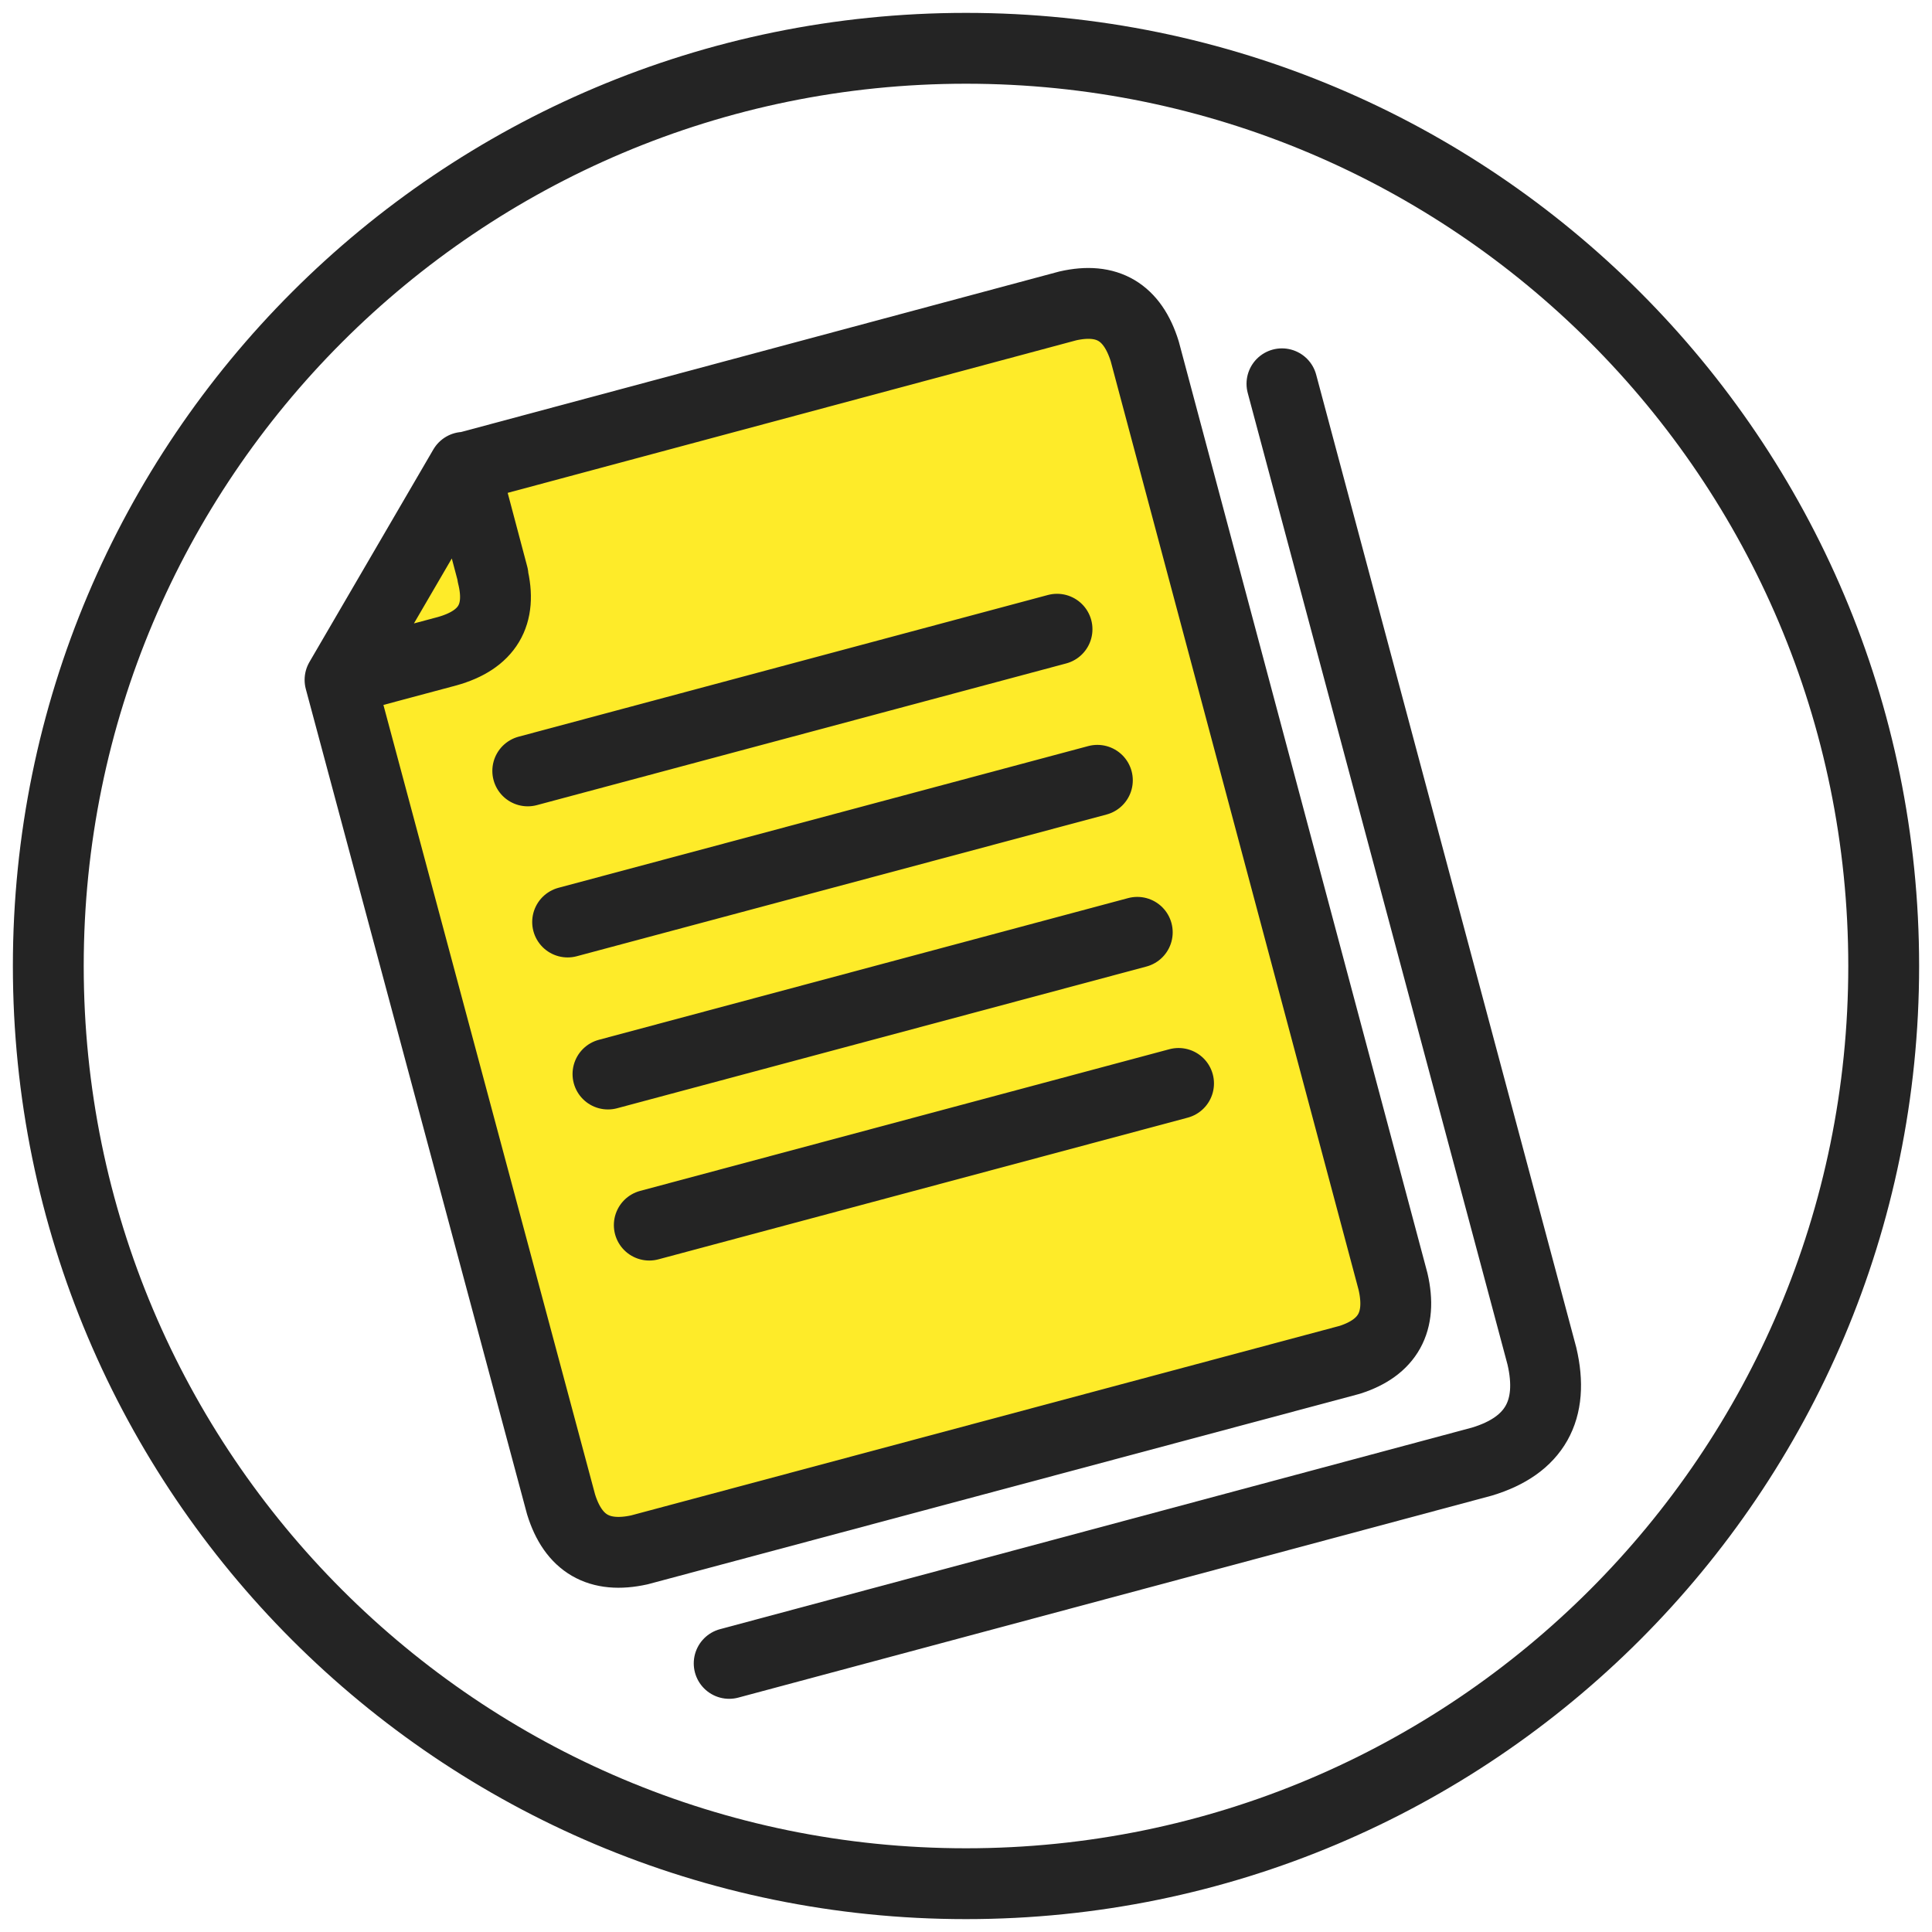 <svg width="60" height="60" viewBox="0 0 60 60" fill="none" xmlns="http://www.w3.org/2000/svg">
<g clip-path="url(#clip0_8593_9481)">
<path fill-rule="evenodd" clip-rule="evenodd" d="M42.984 41.283L18.269 48.102L10.575 20.167L13.81 14.761L34.139 9.165L42.984 41.283Z" fill="#FEEB29"/>
<path d="M22.645 51.658L46.02 45.392C47.666 44.897 48.278 43.789 47.885 42.113L39.812 11.919" stroke="#242424" stroke-width="2.2" stroke-linecap="round" stroke-linejoin="round"/>
<path d="M10.56 21.114L13.883 20.225C15.136 19.876 15.603 19.089 15.297 17.865L15.311 17.879L14.422 14.528L33.162 9.5C34.386 9.223 35.173 9.69 35.552 10.914L43.261 39.796C43.552 41.049 43.101 41.851 41.92 42.23L19.858 48.132C18.605 48.408 17.803 47.942 17.424 46.718L10.56 21.114ZM10.56 21.114L14.408 14.513M32.827 19.541L16.39 23.941M34.08 24.233L17.628 28.634M35.319 28.954L18.881 33.355M36.601 33.647L20.164 38.047" stroke="#242424" stroke-width="2.2" stroke-linecap="round" stroke-linejoin="round"/>
<path d="M30 58.5C45.74 58.5 58.5 45.74 58.5 30C58.5 14.26 45.74 1.5 30 1.5C14.26 1.5 1.5 14.26 1.5 30C1.5 45.74 14.26 58.5 30 58.5Z" stroke="#242424" stroke-width="2.2" stroke-linecap="round" stroke-linejoin="round"/>
</g>
<defs>
<clipPath id="clip0_8593_9481">
<rect width="60" height="60" fill="white"/>
</clipPath>
</defs>
</svg>
